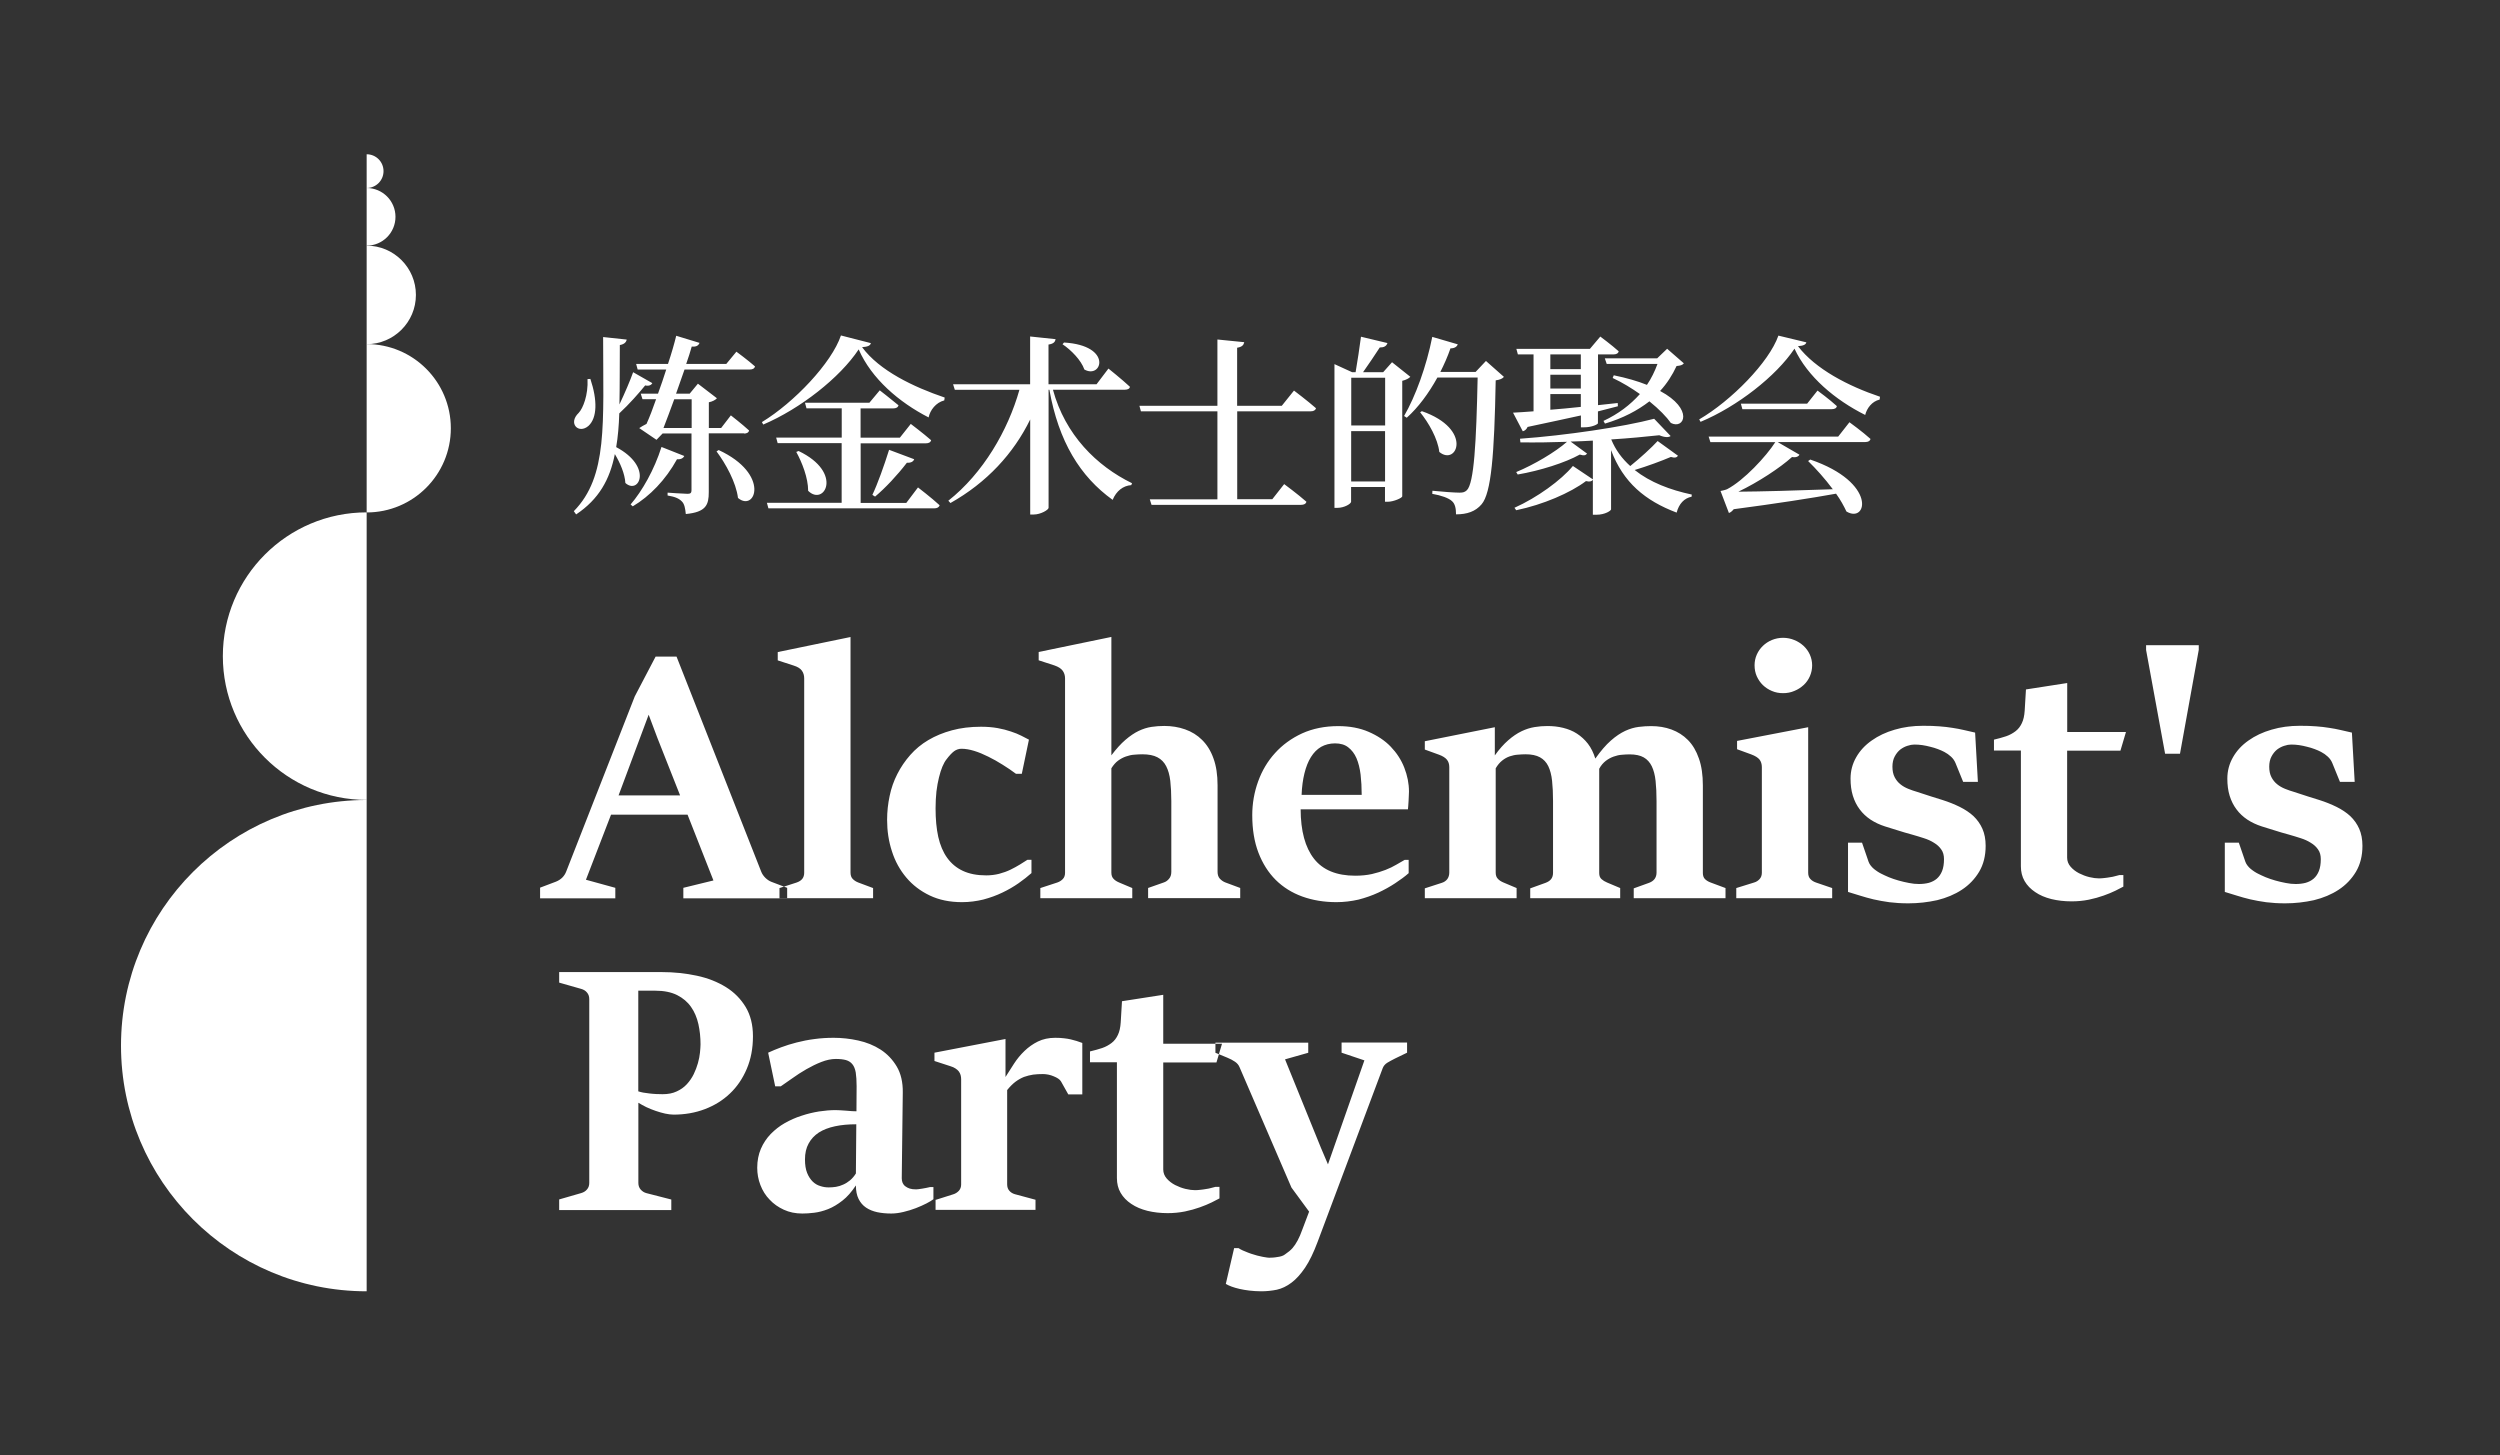 <?xml version="1.0" encoding="utf-8"?>
<!-- Generator: Adobe Illustrator 25.2.3, SVG Export Plug-In . SVG Version: 6.00 Build 0)  -->
<svg version="1.0" id="_x37C_" xmlns="http://www.w3.org/2000/svg" xmlns:xlink="http://www.w3.org/1999/xlink" x="0px" y="0px"
	 viewBox="0 0 315.69 183.78" style="enable-background:new 0 0 315.69 183.78;" xml:space="preserve">
<rect x="0" y="0" width="315.69" height="183.78" fill="#333333" stroke="none"/>
<style type="text/css">
	.st0{fill-rule:evenodd;clip-rule:evenodd;}
</style>
<g fill="#ffffff">
	<g>
		<path class="st0" d="M46.3,132.04v-31.02c-17.13,0-31.02,13.89-31.02,31.02c0,17.13,13.89,31.02,31.02,31.02V132.04z"/>
		<path class="st0" d="M46.3,82.86v18.15c-10.03,0-18.16-8.13-18.16-18.15c0-10.03,8.13-18.16,18.16-18.16V82.86z"/>
		<path class="st0" d="M46.3,54.08V43.45c5.87,0,10.63,4.76,10.63,10.63S52.17,64.71,46.3,64.71V54.08z"/>
		<path class="st0" d="M46.3,37.24v6.22c3.43,0,6.22-2.78,6.22-6.22c0-3.43-2.78-6.22-6.22-6.22V37.24z"/>
		<path class="st0" d="M46.3,27.38v-3.64c2.01,0,3.64,1.63,3.64,3.64c0,2.01-1.63,3.64-3.64,3.64V27.38z"/>
		<path class="st0" d="M46.3,21.61v2.13c1.18,0,2.13-0.95,2.13-2.13c0-1.18-0.95-2.13-2.13-2.13V21.61z"/>
	</g>
	<g>
		<path class="st0" d="M74.19,47.87c0.1,2.03-0.58,3.7-1.11,4.26c-1.4,1.33-0.02,2.73,1.23,1.65c1.11-1.02,1.14-3.24,0.24-5.93
			L74.19,47.87L74.19,47.87z M79.95,47l2.42,1.38c-0.1,0.22-0.41,0.41-0.9,0.29c-0.73,0.9-2.01,2.37-3.27,3.53
			c-0.05,1.55-0.17,2.98-0.39,4.26c4.67,2.49,2.88,6.07,1.16,4.53c-0.07-1.16-0.65-2.52-1.33-3.65c-0.63,3.22-2.03,5.71-4.89,7.62
			l-0.29-0.41c4.31-4.4,3.7-11.01,3.7-21.99l2.98,0.32c-0.07,0.34-0.31,0.59-0.87,0.69c-0.02,2.76,0,5.25-0.05,7.5
			C78.91,49.62,79.61,47.97,79.95,47L79.95,47z M83.53,56.44c-0.9,2.86-2.44,5.57-3.9,7.26l0.27,0.24c2.15-1.28,4.14-3.32,5.59-5.95
			c0.48,0.05,0.8-0.15,0.92-0.41L83.53,56.44L83.53,56.44z M83.78,54.05c0.41-1.04,0.87-2.3,1.36-3.63h2.2v3.63H83.78L83.78,54.05z
			 M93.96,54.75c0.31,0,0.58-0.12,0.63-0.39c-0.87-0.8-2.3-1.91-2.3-1.91l-1.23,1.6h-1.55V50.8c0.48-0.1,0.85-0.31,1.02-0.51
			l-2.4-1.84l-1.04,1.26h-1.72c0.36-1.04,0.73-2.08,1.07-3.05h8.25c0.34,0,0.58-0.12,0.65-0.39c-0.9-0.8-2.35-1.86-2.35-1.86
			l-1.28,1.55h-5.06c0.29-0.85,0.53-1.57,0.7-2.2c0.61,0.07,0.87-0.17,0.99-0.46l-2.95-0.9c-0.22,0.92-0.58,2.18-1.04,3.56h-4.02
			l0.19,0.7h3.61c-0.31,1.02-0.68,2.03-1.04,3.05h-2.18l0.22,0.7h1.72c-0.41,1.19-0.82,2.25-1.21,3.12
			c-0.34,0.17-0.68,0.36-0.92,0.53l2.18,1.48l0.77-0.8h3.65v7.16c0,0.31-0.1,0.46-0.48,0.46c-0.46,0-2.54-0.15-2.54-0.15v0.36
			c1.02,0.17,1.48,0.41,1.82,0.77c0.31,0.31,0.41,0.87,0.48,1.57c2.59-0.24,2.9-1.19,2.9-2.76v-7.43H93.96L93.96,54.75z M90.48,57
			l0.27-0.17c6.58,3.05,4.62,7.89,2.44,6.05C92.95,60.92,91.64,58.55,90.48,57L90.48,57z M114.44,63.51h-5.76v-7.53h8.25
			c0.34,0,0.58-0.12,0.65-0.39c-0.97-0.85-2.57-2.06-2.57-2.06l-1.38,1.74h-4.96v-3.7h4.14c0.34,0,0.58-0.12,0.65-0.39
			c-0.92-0.77-2.37-1.89-2.37-1.89l-1.31,1.57h-8.13l0.19,0.7h4.45v3.7h-8.28l0.19,0.7h8.08v7.53h-9.44l0.19,0.7H118
			c0.31,0,0.58-0.12,0.65-0.39c-1.02-0.94-2.73-2.25-2.73-2.25L114.44,63.51L114.44,63.51z M100.55,57.07l0.29-0.12
			c5.71,2.73,3.24,7.04,1.21,5.03C102.05,60.34,101.28,58.4,100.55,57.07L100.55,57.07z M110.5,62.71l-0.34-0.22
			c0.65-1.36,1.48-3.68,2.11-5.69l3.17,1.19c-0.1,0.29-0.41,0.48-0.92,0.44C113.3,60.02,111.8,61.62,110.5,62.71L110.5,62.71z
			 M106.19,42.36l3.78,0.97c-0.07,0.31-0.39,0.46-1.11,0.51c2.2,2.98,6.51,5.03,10.43,6.36l-0.05,0.36
			c-1.06,0.27-1.79,1.23-1.98,2.15c-3.73-1.91-7.21-4.89-8.83-8.59c-2.37,3.58-7.38,7.5-12.05,9.49l-0.17-0.31
			C100.28,50.83,105.03,45.82,106.19,42.36L106.19,42.36z M134.17,43.47c1.09,0.73,2.35,2.01,2.76,3.19
			c2.2,1.26,3.65-3.03-2.57-3.41L134.17,43.47L134.17,43.47z M142.06,49.21h-9.1c1.55,5.71,5.52,9.63,9.99,11.81l-0.1,0.24
			c-1.04,0.07-1.89,0.75-2.35,1.86c-4.11-2.95-6.82-7.36-7.99-13.91h-0.1v14.91c0,0.27-1.02,0.85-1.86,0.85h-0.46v-12
			c-2.11,4.31-5.47,7.96-10.07,10.55l-0.27-0.29c4.38-3.46,7.53-8.86,8.98-14.01h-8.16l-0.22-0.7h9.73v-6.03l3.22,0.34
			c-0.07,0.34-0.24,0.58-0.9,0.68v5.01h6.07l1.5-1.98c0,0,1.69,1.35,2.71,2.3C142.66,49.08,142.4,49.21,142.06,49.21L142.06,49.21z
			 M161.86,51.24h-5.64v-7.33c0.63-0.1,0.82-0.34,0.9-0.7l-3.39-0.34v8.37h-9.85l0.19,0.7h9.66v11.11h-8.54l0.22,0.7h18.88
			c0.36,0,0.61-0.12,0.68-0.39c-1.06-0.94-2.81-2.23-2.81-2.23l-1.5,1.91h-4.43V51.94h9.27c0.36,0,0.6-0.12,0.68-0.39
			c-1.02-0.9-2.78-2.23-2.78-2.23L161.86,51.24L161.86,51.24z M170.62,60.8v-6.36h4.28v6.36H170.62L170.62,60.8z M174.91,47.7v6.03
			h-4.28V47.7H174.91L174.91,47.7z M175.78,45.74L174.66,47h-2.54c0.68-0.97,1.52-2.2,2.11-3.12c0.53,0,0.85-0.17,0.97-0.56
			l-3.34-0.8c-0.17,1.33-0.46,3.19-0.68,4.48h-0.44l-2.23-1.02v18.15h0.36c0.92,0,1.74-0.53,1.74-0.77V61.5h4.28v1.86h0.34
			c0.75,0,1.82-0.48,1.84-0.68V48.09c0.48-0.12,0.85-0.31,1.02-0.51L175.78,45.74L175.78,45.74z M187.64,45.58l2.27,2.01
			c-0.19,0.22-0.48,0.36-1.04,0.44c-0.17,9.39-0.56,14.25-1.79,15.66c-0.77,0.9-1.82,1.26-3.22,1.26c0-0.75-0.12-1.33-0.51-1.67
			c-0.41-0.39-1.38-0.73-2.49-0.92l0.02-0.39c1.14,0.12,2.83,0.24,3.41,0.24c0.48,0,0.68-0.07,0.94-0.31
			c0.9-0.87,1.19-5.95,1.36-14.23h-5.08c-1.11,2.01-2.42,3.78-3.87,5.08l-0.34-0.22c1.43-2.44,2.83-6.29,3.56-9.99l3.22,0.94
			c-0.1,0.29-0.39,0.51-0.92,0.51c-0.36,1.04-0.8,2.03-1.28,2.98h4.45L187.64,45.58L187.64,45.58z M179.33,52.06
			c1.07,1.31,2.23,3.34,2.42,5.01c2.2,1.84,4.33-2.86-2.2-5.15L179.33,52.06L179.33,52.06z M202.89,45.96h6.41
			c-0.34,0.92-0.77,1.82-1.33,2.64c-1.14-0.46-2.54-0.87-4.19-1.21l-0.14,0.34c1.28,0.6,2.42,1.31,3.44,2.03
			c-1.21,1.36-2.73,2.52-4.6,3.39l0.19,0.34c2.28-0.68,4.11-1.65,5.61-2.81c1.23,0.99,2.18,1.98,2.71,2.73
			c1.69,0.87,2.93-1.74-1.36-4.04c0.87-0.94,1.55-2.01,2.08-3.15c0.51-0.05,0.75-0.12,0.92-0.34l-2.11-1.84l-1.26,1.21h-6.61
			L202.89,45.96L202.89,45.96z M195.77,49.76h3.85v1.62c-1.38,0.15-2.66,0.27-3.85,0.36V49.76L195.77,49.76z M199.62,44.75v1.86
			h-3.85v-1.86H199.62L199.62,44.75z M195.77,47.32h3.85v1.74h-3.85V47.32L195.77,47.32z M192.29,54.46l-1.23-2.35
			c0.65-0.02,1.52-0.1,2.59-0.17v-7.19h-1.98l-0.19-0.7h9.29l1.31-1.55c0,0,1.43,1.06,2.32,1.86c-0.05,0.27-0.31,0.39-0.63,0.39
			h-1.98v6.41l2.49-0.27l0.02,0.41c-0.75,0.19-1.57,0.41-2.52,0.65v1.5c-0.02,0.12-0.7,0.51-1.79,0.51h-0.36v-1.5
			c-1.89,0.41-4.11,0.9-6.73,1.45C192.77,54.21,192.53,54.41,192.29,54.46L192.29,54.46z M209.32,55.69l2.57,1.86
			c-0.15,0.22-0.39,0.31-0.9,0.15c-1.19,0.51-2.95,1.16-4.57,1.65c1.94,1.55,4.48,2.52,7.21,3.1l-0.02,0.27
			c-0.94,0.19-1.6,0.9-1.89,2.01c-3.97-1.5-6.75-3.8-8.28-7.89v7.48c0,0.15-0.73,0.68-1.86,0.68h-0.44V60.6
			c-0.17,0.19-0.39,0.27-0.87,0.15c-1.96,1.48-5.42,2.98-8.81,3.68l-0.22-0.31c2.86-1.28,5.9-3.48,7.38-5.28l2.52,1.69v-4.89
			c-0.92,0.05-1.86,0.1-2.81,0.12l2.08,1.52c-0.17,0.22-0.39,0.29-0.92,0.12c-1.82,1.02-4.99,2.03-7.84,2.52l-0.19-0.31
			c2.27-0.94,4.96-2.54,6.41-3.82c-1.96,0.07-3.97,0.1-5.88,0.07l-0.05-0.46c5.76-0.41,13.07-1.5,16.94-2.52l2.08,2.18
			c-0.24,0.19-0.75,0.19-1.43-0.1c-1.77,0.19-3.85,0.39-6.07,0.53c0.56,1.36,1.38,2.44,2.4,3.36
			C207.12,57.84,208.57,56.51,209.32,55.69L209.32,55.69z M232.12,55.13h-16.36l0.22,0.7h8.2c-1.14,1.79-3.99,4.86-6.1,5.95
			c-0.27,0.12-0.82,0.22-0.82,0.22l1.06,2.78c0.22-0.07,0.41-0.24,0.61-0.48c5.32-0.7,9.82-1.4,12.92-1.96
			c0.56,0.77,0.99,1.57,1.31,2.25c2.61,1.57,3.94-3.65-4.57-6.56l-0.27,0.19c0.97,0.94,2.13,2.23,3.12,3.56
			c-4.72,0.17-9.12,0.29-11.93,0.31c2.49-1.19,5.28-3.02,6.78-4.38c0.51,0.1,0.82-0.07,0.94-0.29l-2.76-1.6h11.08
			c0.34,0,0.58-0.12,0.65-0.39c-0.99-0.9-2.66-2.11-2.66-2.11L232.12,55.13L232.12,55.13z M228.2,50.97h-8.37l0.19,0.7h11.28
			c0.36,0,0.61-0.12,0.65-0.39c-0.92-0.85-2.44-1.96-2.44-1.96L228.2,50.97L228.2,50.97z M224.57,42.38l3.53,0.85
			c-0.07,0.29-0.39,0.44-1.06,0.48c2.2,2.9,6.39,5.06,10.36,6.39l-0.05,0.36c-0.97,0.22-1.62,1.11-1.82,1.94
			c-3.78-1.89-7.28-4.82-8.93-8.37c-2.32,3.48-7.24,7.31-11.86,9.24l-0.17-0.31C218.64,50.58,223.39,45.74,224.57,42.38z"/>
		<path class="st0" d="M68.2,112.09l2.01-0.76c0.62-0.25,1.06-0.68,1.29-1.28l8.66-22.12l2.63-5.02h2.64l10.69,27.15
			c0.11,0.29,0.29,0.55,0.53,0.79c0.24,0.23,0.49,0.4,0.75,0.5l2,0.76v1.33H86.29v-1.33l3.8-0.93l-3.27-8.31h-9.66l-3.17,8.22
			l3.71,1.02v1.33H68.2V112.09L68.2,112.09z M85.88,100.44l-2.86-7.24l-1.11-2.95l-3.8,10.19H85.88L85.88,100.44z M98.43,112.14
			v1.28h11.82v-1.28l-1.87-0.7c-0.29-0.11-0.53-0.27-0.71-0.46c-0.18-0.19-0.27-0.45-0.27-0.79V80.44l-9.19,1.9v1.05l2,0.65
			c0.52,0.16,0.86,0.38,1.05,0.65c0.19,0.27,0.29,0.59,0.29,0.97v24.55c0,0.31-0.08,0.56-0.24,0.77c-0.16,0.2-0.41,0.36-0.74,0.47
			L98.43,112.14L98.43,112.14z M121.48,113.92c-1.54,0-2.9-0.28-4.07-0.84c-1.18-0.56-2.17-1.32-2.97-2.27
			c-0.8-0.95-1.41-2.05-1.81-3.31c-0.41-1.25-0.61-2.57-0.61-3.97c0-1.03,0.11-2.04,0.32-3.02c0.2-0.98,0.53-1.91,0.97-2.77
			c0.44-0.87,0.98-1.66,1.63-2.4c0.65-0.74,1.41-1.37,2.29-1.89s1.87-0.93,2.98-1.23c1.1-0.3,2.32-0.45,3.67-0.45
			c0.77,0,1.47,0.06,2.09,0.17c0.62,0.11,1.19,0.26,1.68,0.43c0.5,0.16,0.93,0.34,1.31,0.53c0.38,0.19,0.7,0.36,0.97,0.5l-0.9,4.31
			h-0.74c-0.52-0.39-1.09-0.78-1.69-1.15c-0.6-0.38-1.19-0.71-1.8-1.01c-0.6-0.3-1.19-0.55-1.78-0.73
			c-0.58-0.18-1.12-0.27-1.61-0.27c-0.34,0-0.65,0.11-0.93,0.31c-0.28,0.21-0.61,0.56-0.97,1.04c-0.18,0.22-0.34,0.52-0.51,0.91
			c-0.16,0.38-0.3,0.83-0.43,1.36c-0.13,0.52-0.24,1.11-0.32,1.77c-0.07,0.65-0.11,1.37-0.11,2.14c0,1.36,0.11,2.55,0.34,3.6
			c0.24,1.05,0.61,1.93,1.13,2.65c0.52,0.72,1.18,1.27,1.98,1.64c0.81,0.38,1.79,0.57,2.94,0.57c0.58,0,1.13-0.07,1.64-0.2
			c0.52-0.14,1-0.31,1.43-0.52c0.43-0.21,0.83-0.43,1.19-0.65c0.36-0.23,0.68-0.43,0.95-0.6h0.51v1.68
			c-0.47,0.42-1.01,0.84-1.63,1.28c-0.62,0.43-1.3,0.83-2.04,1.18c-0.74,0.36-1.55,0.65-2.41,0.88
			C123.31,113.8,122.41,113.92,121.48,113.92L121.48,113.92z M131.37,112.14l2.14-0.7c0.29-0.1,0.52-0.25,0.7-0.44
			c0.19-0.2,0.28-0.46,0.28-0.78V85.65c0-0.38-0.11-0.7-0.31-0.97c-0.2-0.27-0.54-0.48-1.02-0.65l-2-0.65v-1.05l9.18-1.9v13.81v1.14
			c0.61-0.81,1.2-1.46,1.77-1.95c0.57-0.49,1.13-0.87,1.67-1.13c0.55-0.26,1.09-0.43,1.62-0.51c0.53-0.08,1.07-0.12,1.62-0.12
			c0.93,0,1.81,0.14,2.63,0.43c0.82,0.29,1.54,0.73,2.14,1.33c0.61,0.6,1.1,1.37,1.44,2.33c0.35,0.95,0.52,2.09,0.52,3.41v10.93
			c0,0.36,0.1,0.65,0.29,0.86c0.2,0.21,0.43,0.37,0.69,0.47l1.88,0.7v1.28h-11.63v-1.28l1.99-0.7c0.25-0.08,0.47-0.24,0.65-0.46
			c0.19-0.21,0.29-0.51,0.29-0.87v-8.94c0-0.97-0.05-1.83-0.13-2.56c-0.09-0.74-0.26-1.35-0.52-1.85c-0.25-0.49-0.62-0.87-1.1-1.12
			c-0.47-0.25-1.11-0.38-1.9-0.38c-0.34,0-0.68,0.02-1.03,0.05c-0.36,0.02-0.71,0.11-1.06,0.23c-0.34,0.12-0.68,0.3-0.99,0.53
			c-0.31,0.23-0.59,0.56-0.84,0.96v13.17c0,0.34,0.09,0.6,0.28,0.79c0.18,0.2,0.42,0.34,0.7,0.46l1.66,0.7v1.28h-11.61V112.14
			L131.37,112.14z M168.76,113.92c-1.57,0-3.01-0.24-4.31-0.71c-1.3-0.47-2.42-1.17-3.36-2.1c-0.93-0.93-1.66-2.08-2.18-3.44
			c-0.52-1.36-0.78-2.94-0.78-4.73c0-1.48,0.25-2.9,0.74-4.26c0.49-1.36,1.2-2.56,2.14-3.59c0.93-1.03,2.07-1.86,3.41-2.48
			c1.35-0.61,2.87-0.92,4.57-0.92c1.44,0,2.72,0.24,3.83,0.72c1.11,0.48,2.05,1.1,2.79,1.87c0.75,0.78,1.33,1.66,1.72,2.66
			c0.39,1,0.59,2,0.59,3.02c0,0.13-0.01,0.31-0.02,0.52c-0.01,0.22-0.02,0.44-0.03,0.65c-0.01,0.22-0.02,0.43-0.04,0.62
			c-0.02,0.2-0.03,0.35-0.04,0.45h-13.55c0.01,2.73,0.57,4.81,1.69,6.24c1.11,1.42,2.85,2.14,5.2,2.14c0.78,0,1.47-0.07,2.11-0.21
			c0.63-0.15,1.2-0.32,1.71-0.52c0.51-0.2,0.97-0.42,1.37-0.66c0.4-0.24,0.75-0.44,1.06-0.61h0.5v1.68
			c-0.47,0.42-1.05,0.84-1.7,1.27c-0.65,0.43-1.37,0.83-2.14,1.19c-0.78,0.36-1.61,0.65-2.5,0.88
			C170.65,113.8,169.72,113.92,168.76,113.92L168.76,113.92z M171.95,100.37c0-0.92-0.05-1.78-0.14-2.57
			c-0.1-0.79-0.27-1.48-0.52-2.06c-0.25-0.58-0.61-1.04-1.04-1.37c-0.43-0.34-0.99-0.5-1.66-0.5c-0.66,0-1.25,0.15-1.77,0.44
			c-0.51,0.3-0.93,0.73-1.28,1.29c-0.35,0.56-0.62,1.24-0.82,2.05c-0.2,0.8-0.32,1.71-0.36,2.72H171.95L171.95,100.37z
			 M179.91,112.18l2.16-0.7c0.29-0.09,0.52-0.25,0.69-0.47c0.16-0.22,0.25-0.5,0.25-0.82V96.87c0-0.38-0.1-0.69-0.29-0.93
			c-0.2-0.25-0.54-0.47-1.01-0.64l-1.79-0.65V93.6l8.84-1.77v3.56l0,0c0.56-0.79,1.13-1.42,1.69-1.91c0.56-0.49,1.12-0.87,1.68-1.14
			c0.56-0.27,1.11-0.44,1.66-0.53c0.54-0.09,1.08-0.13,1.6-0.13c0.7,0,1.37,0.07,2,0.23c0.64,0.16,1.22,0.39,1.74,0.73
			c0.52,0.34,0.99,0.76,1.39,1.28c0.4,0.52,0.7,1.14,0.93,1.87c0.69-0.97,1.34-1.73,1.96-2.27c0.62-0.55,1.24-0.96,1.82-1.23
			c0.59-0.27,1.15-0.43,1.7-0.5c0.54-0.07,1.07-0.1,1.58-0.1c0.92,0,1.77,0.14,2.56,0.43c0.79,0.29,1.49,0.73,2.08,1.33
			c0.59,0.6,1.05,1.37,1.38,2.33c0.34,0.95,0.5,2.09,0.5,3.41v11.06c0,0.32,0.09,0.57,0.26,0.75c0.18,0.18,0.42,0.33,0.72,0.44
			l1.88,0.7v1.28h-11.59v-1.24l1.94-0.7c0.29-0.11,0.52-0.26,0.69-0.48c0.16-0.22,0.25-0.48,0.25-0.81v-9.02
			c0-0.97-0.04-1.83-0.12-2.56c-0.08-0.74-0.24-1.35-0.48-1.85c-0.24-0.49-0.58-0.87-1.02-1.12c-0.44-0.25-1.04-0.38-1.78-0.38
			c-0.31,0-0.64,0.02-0.98,0.05c-0.35,0.02-0.7,0.11-1.04,0.23c-0.34,0.12-0.67,0.3-0.99,0.54c-0.32,0.25-0.6,0.57-0.83,1v13.17
			c0,0.34,0.1,0.59,0.29,0.76c0.19,0.17,0.43,0.32,0.7,0.43l1.66,0.7v1.28h-11.36v-1.24l1.94-0.7c0.29-0.11,0.52-0.25,0.69-0.46
			c0.16-0.2,0.25-0.47,0.25-0.79v-9.07c0-0.97-0.04-1.83-0.12-2.56c-0.08-0.74-0.24-1.35-0.48-1.85c-0.24-0.49-0.59-0.87-1.05-1.12
			c-0.46-0.25-1.06-0.38-1.8-0.38c-0.34,0-0.67,0.02-1.01,0.05c-0.34,0.02-0.68,0.1-1.01,0.21c-0.34,0.12-0.65,0.29-0.96,0.54
			c-0.3,0.24-0.57,0.56-0.81,0.97v13.17c0,0.34,0.09,0.6,0.28,0.79c0.18,0.2,0.42,0.34,0.7,0.46l1.66,0.7v1.28h-11.59V112.18
			L179.91,112.18z M225.16,87.53c-0.52,0-0.98-0.09-1.42-0.28c-0.43-0.18-0.81-0.43-1.13-0.74c-0.32-0.31-0.58-0.69-0.77-1.11
			c-0.19-0.43-0.28-0.89-0.28-1.39c0-0.47,0.09-0.92,0.28-1.35c0.19-0.43,0.45-0.79,0.77-1.1c0.32-0.31,0.7-0.56,1.13-0.74
			c0.44-0.18,0.91-0.28,1.42-0.28c0.51,0,0.98,0.1,1.42,0.28c0.45,0.18,0.83,0.43,1.17,0.74c0.34,0.32,0.6,0.68,0.79,1.1
			c0.19,0.43,0.29,0.88,0.29,1.35c0,0.5-0.1,0.96-0.29,1.39c-0.19,0.43-0.45,0.8-0.79,1.11c-0.34,0.31-0.72,0.56-1.17,0.74
			C226.14,87.44,225.67,87.53,225.16,87.53L225.16,87.53z M219.25,112.14l2.25-0.7c0.29-0.08,0.52-0.24,0.7-0.44
			c0.19-0.21,0.28-0.48,0.28-0.8V96.87c0-0.38-0.1-0.7-0.29-0.95c-0.2-0.25-0.55-0.47-1.06-0.66l-1.78-0.65v-1.05l8.98-1.73v18.37
			c0,0.34,0.09,0.61,0.28,0.8c0.18,0.2,0.42,0.34,0.7,0.44l2.05,0.7v1.28h-12.11V112.14L219.25,112.14z M240.98,114.07
			c-0.88,0-1.67-0.05-2.39-0.14c-0.72-0.1-1.39-0.22-2-0.36c-0.61-0.15-1.18-0.3-1.7-0.47c-0.52-0.16-1.04-0.32-1.53-0.47v-6.22
			h1.77l0.83,2.42c0.06,0.17,0.16,0.34,0.28,0.49c0.12,0.16,0.26,0.29,0.41,0.42c0.16,0.12,0.31,0.24,0.47,0.34
			c0.16,0.1,0.31,0.19,0.46,0.26c0.25,0.13,0.56,0.27,0.93,0.43c0.38,0.16,0.79,0.29,1.23,0.42c0.43,0.12,0.88,0.23,1.32,0.31
			c0.44,0.09,0.86,0.13,1.25,0.13c0.45,0,0.88-0.05,1.26-0.15c0.38-0.11,0.72-0.28,1-0.52c0.29-0.25,0.51-0.57,0.67-0.97
			c0.16-0.4,0.24-0.9,0.24-1.5c0-0.49-0.11-0.9-0.35-1.23c-0.23-0.33-0.53-0.61-0.92-0.84c-0.38-0.24-0.8-0.43-1.28-0.58
			c-0.47-0.16-0.94-0.29-1.41-0.43c-0.73-0.2-1.35-0.38-1.87-0.55c-0.52-0.16-1.06-0.33-1.61-0.5c-0.69-0.22-1.3-0.51-1.83-0.86
			c-0.54-0.36-1-0.79-1.37-1.29c-0.38-0.5-0.67-1.08-0.87-1.73c-0.2-0.65-0.29-1.37-0.29-2.16c0-0.97,0.24-1.87,0.71-2.69
			c0.47-0.83,1.12-1.53,1.96-2.12c0.83-0.59,1.8-1.05,2.91-1.37c1.11-0.33,2.31-0.49,3.58-0.49c0.79,0,1.47,0.02,2.06,0.07
			c0.59,0.04,1.14,0.11,1.64,0.19c0.51,0.07,0.98,0.17,1.43,0.27c0.45,0.1,0.93,0.21,1.44,0.33l0.35,6.22h-1.86l-0.96-2.36
			c-0.12-0.3-0.31-0.58-0.57-0.82c-0.26-0.24-0.54-0.44-0.85-0.6c-0.25-0.13-0.52-0.25-0.82-0.36c-0.29-0.11-0.61-0.21-0.95-0.29
			c-0.34-0.09-0.67-0.16-1.01-0.21c-0.34-0.05-0.68-0.07-1.01-0.07c-0.26,0-0.55,0.05-0.87,0.16c-0.32,0.1-0.62,0.26-0.9,0.47
			c-0.27,0.22-0.51,0.51-0.7,0.87c-0.19,0.35-0.29,0.79-0.29,1.29c0,0.52,0.09,0.97,0.28,1.33c0.18,0.35,0.42,0.65,0.72,0.89
			c0.29,0.24,0.63,0.43,1,0.58c0.38,0.15,0.74,0.28,1.13,0.39c0.62,0.2,1.22,0.39,1.78,0.58c0.56,0.18,1.03,0.33,1.41,0.44
			c0.79,0.25,1.51,0.54,2.18,0.87c0.66,0.33,1.24,0.71,1.73,1.16c0.48,0.46,0.86,0.99,1.13,1.6c0.27,0.61,0.41,1.33,0.41,2.16
			c0,1.27-0.28,2.36-0.82,3.27c-0.55,0.92-1.28,1.68-2.18,2.27c-0.91,0.6-1.95,1.03-3.12,1.32
			C243.44,113.93,242.23,114.07,240.98,114.07L240.98,114.07z M261.59,113.82c-0.92,0-1.77-0.1-2.55-0.29
			c-0.79-0.2-1.46-0.48-2.04-0.88c-0.57-0.38-1.02-0.84-1.34-1.39c-0.32-0.55-0.47-1.17-0.47-1.87V94.77h-3.4V93.4
			c0.56-0.13,1.08-0.28,1.54-0.43c0.46-0.16,0.85-0.38,1.19-0.64c0.34-0.26,0.6-0.6,0.79-1.01c0.2-0.41,0.32-0.94,0.36-1.58
			l0.16-2.68l5.21-0.81v6.18h7.42l-0.7,2.36h-6.73v13.51c0,0.43,0.15,0.82,0.44,1.15c0.29,0.33,0.64,0.6,1.06,0.82
			c0.42,0.21,0.85,0.38,1.31,0.49c0.46,0.11,0.86,0.16,1.21,0.16c0.23,0,0.47-0.02,0.71-0.05c0.24-0.02,0.47-0.06,0.7-0.1
			c0.23-0.03,0.43-0.07,0.63-0.13c0.2-0.05,0.38-0.1,0.54-0.14h0.5v1.46c-0.23,0.13-0.56,0.3-0.99,0.51
			c-0.43,0.21-0.93,0.42-1.5,0.62c-0.56,0.2-1.19,0.38-1.87,0.52C263.07,113.75,262.35,113.82,261.59,113.82L261.59,113.82z
			 M271,82.08v-0.61h6.65v0.59l-2.37,13.12h-1.88L271,82.08L271,82.08z M288.56,114.07c-0.88,0-1.67-0.05-2.39-0.14
			c-0.72-0.1-1.39-0.22-2-0.36c-0.61-0.15-1.18-0.3-1.7-0.47c-0.52-0.16-1.04-0.32-1.53-0.47v-6.22h1.77l0.83,2.42
			c0.06,0.17,0.16,0.34,0.28,0.49c0.12,0.16,0.26,0.29,0.41,0.42c0.16,0.12,0.31,0.24,0.47,0.34c0.16,0.1,0.31,0.19,0.46,0.26
			c0.25,0.13,0.56,0.27,0.93,0.43c0.38,0.16,0.79,0.29,1.23,0.42c0.43,0.12,0.88,0.23,1.32,0.31c0.44,0.09,0.86,0.13,1.25,0.13
			c0.45,0,0.88-0.05,1.26-0.15c0.38-0.11,0.72-0.28,1-0.52c0.29-0.25,0.51-0.57,0.67-0.97c0.16-0.4,0.24-0.9,0.24-1.5
			c0-0.49-0.11-0.9-0.35-1.23c-0.23-0.33-0.53-0.61-0.92-0.84c-0.38-0.24-0.8-0.43-1.28-0.58c-0.47-0.16-0.94-0.29-1.41-0.43
			c-0.73-0.2-1.35-0.38-1.87-0.55c-0.52-0.16-1.06-0.33-1.61-0.5c-0.69-0.22-1.3-0.51-1.83-0.86c-0.54-0.36-1-0.79-1.37-1.29
			c-0.38-0.5-0.67-1.08-0.87-1.73c-0.2-0.65-0.29-1.37-0.29-2.16c0-0.97,0.24-1.87,0.71-2.69c0.47-0.83,1.12-1.53,1.96-2.12
			c0.83-0.59,1.8-1.05,2.91-1.37c1.11-0.33,2.31-0.49,3.58-0.49c0.79,0,1.47,0.02,2.06,0.07c0.59,0.04,1.14,0.11,1.64,0.19
			c0.51,0.07,0.98,0.17,1.43,0.27c0.45,0.1,0.93,0.21,1.44,0.33l0.35,6.22h-1.86l-0.96-2.36c-0.12-0.3-0.31-0.58-0.57-0.82
			c-0.26-0.24-0.54-0.44-0.85-0.6c-0.25-0.13-0.52-0.25-0.82-0.36c-0.29-0.11-0.61-0.21-0.95-0.29c-0.34-0.09-0.67-0.16-1.01-0.21
			c-0.34-0.05-0.68-0.07-1.01-0.07c-0.26,0-0.55,0.05-0.87,0.16c-0.32,0.1-0.62,0.26-0.9,0.47c-0.27,0.22-0.51,0.51-0.7,0.87
			c-0.19,0.35-0.29,0.79-0.29,1.29c0,0.52,0.09,0.97,0.28,1.33c0.18,0.35,0.42,0.65,0.72,0.89c0.29,0.24,0.63,0.43,1,0.58
			c0.38,0.15,0.74,0.28,1.13,0.39c0.62,0.2,1.22,0.39,1.78,0.58c0.56,0.18,1.03,0.33,1.41,0.44c0.79,0.25,1.51,0.54,2.18,0.87
			c0.66,0.33,1.24,0.71,1.73,1.16c0.48,0.46,0.86,0.99,1.13,1.6c0.27,0.61,0.41,1.33,0.41,2.16c0,1.27-0.28,2.36-0.82,3.27
			c-0.55,0.92-1.28,1.68-2.18,2.27c-0.91,0.6-1.95,1.03-3.12,1.32C291.02,113.93,289.81,114.07,288.56,114.07L288.56,114.07z
			 M70.61,151.46l2.77-0.8c0.32-0.09,0.57-0.25,0.75-0.47c0.19-0.22,0.28-0.49,0.28-0.82v-23.2c0-0.33-0.09-0.61-0.28-0.83
			c-0.18-0.23-0.43-0.38-0.75-0.47l-2.77-0.79v-1.33h12.94c1.57,0,3.05,0.16,4.45,0.46c1.4,0.3,2.62,0.79,3.67,1.44
			c1.05,0.65,1.87,1.49,2.49,2.51c0.61,1.02,0.92,2.25,0.92,3.69c0,1.53-0.26,2.9-0.78,4.12c-0.52,1.22-1.22,2.26-2.13,3.12
			c-0.9,0.86-1.96,1.51-3.17,1.97c-1.21,0.46-2.53,0.69-3.94,0.69c-0.32,0-0.68-0.05-1.07-0.13c-0.39-0.09-0.79-0.2-1.19-0.34
			c-0.4-0.14-0.79-0.29-1.17-0.47c-0.38-0.19-0.72-0.37-1.02-0.56v10.13c0,0.34,0.1,0.61,0.3,0.84c0.2,0.22,0.45,0.38,0.74,0.45
			l3.12,0.8v1.33H70.61V151.46L70.61,151.46z M83.67,138.17c0.69,0,1.28-0.11,1.78-0.35c0.51-0.23,0.93-0.53,1.28-0.91
			c0.35-0.38,0.64-0.8,0.87-1.27c0.22-0.46,0.4-0.92,0.53-1.39c0.13-0.47,0.22-0.91,0.26-1.33c0.04-0.43,0.07-0.77,0.07-1.05
			c0-0.88-0.09-1.73-0.27-2.55c-0.19-0.83-0.49-1.55-0.93-2.17c-0.43-0.62-1.02-1.12-1.75-1.49c-0.74-0.37-1.66-0.56-2.77-0.56H80.6
			v12.71c0.17,0.06,0.38,0.11,0.63,0.16c0.25,0.04,0.52,0.08,0.79,0.11c0.28,0.03,0.56,0.06,0.84,0.07
			C83.14,138.16,83.41,138.17,83.67,138.17L83.67,138.17z M101.31,153.24c-0.86,0-1.64-0.16-2.33-0.48c-0.7-0.32-1.3-0.74-1.8-1.28
			c-0.51-0.52-0.89-1.14-1.16-1.84c-0.27-0.7-0.4-1.42-0.4-2.18c0-0.88,0.16-1.69,0.46-2.39c0.3-0.7,0.72-1.33,1.24-1.87
			c0.52-0.53,1.11-1,1.78-1.38c0.68-0.38,1.38-0.7,2.12-0.93c0.74-0.25,1.47-0.42,2.2-0.54c0.74-0.11,1.43-0.17,2.09-0.17
			c0.13,0,0.32,0.01,0.56,0.02c0.24,0.01,0.49,0.03,0.75,0.05c0.26,0.02,0.52,0.04,0.75,0.06c0.24,0.02,0.43,0.02,0.58,0.02
			l0.02-3.17c0-0.7-0.04-1.27-0.11-1.73c-0.08-0.45-0.22-0.8-0.43-1.05c-0.2-0.25-0.47-0.42-0.81-0.52
			c-0.34-0.09-0.75-0.14-1.27-0.14c-0.58,0-1.19,0.13-1.83,0.38c-0.64,0.25-1.27,0.56-1.9,0.92c-0.62,0.36-1.22,0.74-1.78,1.15
			c-0.56,0.39-1.05,0.73-1.45,1.01h-0.7l-0.89-4.25c0.49-0.23,1.05-0.46,1.64-0.68c0.61-0.23,1.26-0.43,1.96-0.61
			c0.7-0.18,1.44-0.33,2.23-0.43c0.79-0.11,1.6-0.16,2.45-0.16c1.01,0,2.05,0.11,3.09,0.34c1.05,0.23,1.99,0.61,2.83,1.15
			c0.83,0.54,1.51,1.25,2.04,2.14c0.52,0.88,0.78,1.98,0.76,3.29l-0.13,10.82c0,0.22,0.04,0.41,0.11,0.58
			c0.07,0.16,0.18,0.31,0.34,0.43c0.16,0.12,0.34,0.22,0.56,0.29c0.23,0.07,0.49,0.1,0.8,0.1c0.14,0,0.39-0.03,0.75-0.09
			c0.35-0.06,0.7-0.12,1.01-0.2h0.43v1.53c-0.2,0.16-0.5,0.34-0.89,0.54c-0.39,0.2-0.84,0.4-1.33,0.59
			c-0.49,0.19-1.01,0.35-1.56,0.48c-0.54,0.13-1.06,0.2-1.55,0.2c-0.65,0-1.24-0.06-1.77-0.17c-0.54-0.12-1.01-0.31-1.41-0.58
			c-0.4-0.27-0.71-0.63-0.94-1.09c-0.23-0.46-0.34-1.03-0.34-1.71l0,0c-0.54,0.81-1.1,1.46-1.7,1.92c-0.6,0.47-1.2,0.83-1.8,1.07
			c-0.61,0.24-1.19,0.39-1.75,0.46C102.26,153.21,101.76,153.24,101.31,153.24L101.31,153.24z M104.64,149.94
			c0.3,0,0.61-0.02,0.92-0.07c0.32-0.05,0.62-0.15,0.93-0.29c0.3-0.13,0.59-0.32,0.86-0.54c0.27-0.23,0.52-0.52,0.73-0.86l0.05-6.21
			c-0.99,0-1.89,0.08-2.68,0.25c-0.8,0.17-1.48,0.43-2.05,0.79c-0.56,0.37-0.99,0.83-1.29,1.39c-0.31,0.56-0.46,1.23-0.46,2.01
			c0,0.68,0.09,1.25,0.27,1.7c0.18,0.45,0.42,0.81,0.7,1.09c0.29,0.28,0.61,0.47,0.97,0.57
			C103.94,149.89,104.29,149.94,104.64,149.94L104.64,149.94z M118.17,151.51l2.21-0.7c0.27-0.08,0.51-0.24,0.7-0.44
			c0.19-0.21,0.29-0.48,0.29-0.8v-13.28c0-0.19-0.02-0.37-0.07-0.54c-0.05-0.16-0.12-0.32-0.23-0.46c-0.11-0.14-0.25-0.26-0.42-0.37
			c-0.16-0.11-0.38-0.21-0.65-0.29l-2-0.65v-1.05l8.97-1.73v4.8l0,0c0.34-0.54,0.7-1.1,1.08-1.69c0.38-0.59,0.83-1.13,1.32-1.6
			c0.5-0.48,1.06-0.88,1.69-1.19c0.63-0.31,1.37-0.47,2.19-0.47c0.43,0,0.79,0.02,1.1,0.06c0.31,0.03,0.6,0.08,0.86,0.14
			c0.26,0.06,0.51,0.13,0.74,0.2c0.23,0.08,0.47,0.16,0.72,0.25v6.5h-1.77l-0.92-1.64c-0.07-0.13-0.2-0.25-0.36-0.36
			c-0.17-0.11-0.36-0.21-0.57-0.29c-0.2-0.09-0.43-0.16-0.67-0.21c-0.25-0.05-0.47-0.07-0.69-0.07c-0.43,0-0.83,0.02-1.23,0.07
			c-0.39,0.06-0.77,0.16-1.15,0.29c-0.37,0.15-0.73,0.35-1.08,0.61c-0.34,0.26-0.7,0.61-1.05,1.05v11.9c0,0.34,0.09,0.61,0.28,0.82
			c0.18,0.21,0.42,0.35,0.7,0.43l2.6,0.7v1.28h-12.62V151.51L118.17,151.51z M147.45,153.19c-0.92,0-1.77-0.1-2.55-0.29
			c-0.79-0.2-1.46-0.48-2.05-0.88c-0.57-0.38-1.02-0.84-1.34-1.39c-0.32-0.55-0.47-1.17-0.47-1.87v-14.62h-3.4v-1.37
			c0.56-0.13,1.08-0.28,1.54-0.43c0.46-0.16,0.85-0.38,1.19-0.64c0.34-0.26,0.6-0.6,0.79-1.01c0.2-0.41,0.32-0.94,0.36-1.58
			l0.16-2.68l5.21-0.81v6.18h7.42l-0.7,2.36h-6.72v13.51c0,0.43,0.15,0.82,0.44,1.15c0.29,0.33,0.64,0.6,1.06,0.82
			c0.42,0.21,0.85,0.38,1.31,0.49c0.46,0.11,0.86,0.16,1.21,0.16c0.23,0,0.47-0.02,0.71-0.05c0.24-0.02,0.47-0.06,0.7-0.1
			c0.23-0.03,0.43-0.07,0.63-0.13c0.2-0.05,0.38-0.1,0.54-0.14h0.5v1.46c-0.23,0.13-0.56,0.3-0.99,0.51
			c-0.43,0.21-0.93,0.42-1.5,0.62c-0.56,0.2-1.19,0.38-1.87,0.52C148.92,153.12,148.2,153.19,147.45,153.19L147.45,153.19z
			 M159.27,163.06c0.67,0,1.32-0.07,1.96-0.2c0.63-0.14,1.24-0.43,1.84-0.88c0.6-0.44,1.17-1.08,1.73-1.9
			c0.55-0.82,1.08-1.91,1.59-3.28l8.21-21.91c0.11-0.29,0.31-0.52,0.58-0.69c0.27-0.16,0.59-0.34,0.97-0.53l1.53-0.74v-1.28h-8.27
			v1.28l2.88,0.97l-4.6,13.13l0,0l-0.9-2.12l-4.52-11.14l2.93-0.83v-1.28h-11.72v1.28l1.48,0.61c0.39,0.16,0.72,0.33,0.99,0.52
			c0.27,0.18,0.47,0.42,0.58,0.7l6.55,15.19l2.23,3.04c-0.35,0.9-0.63,1.64-0.84,2.22c-0.2,0.57-0.41,1.05-0.61,1.42
			c-0.2,0.38-0.42,0.7-0.65,0.97c-0.23,0.26-0.56,0.53-0.96,0.8c-0.12,0.09-0.25,0.16-0.42,0.21c-0.16,0.05-0.33,0.09-0.52,0.11
			c-0.18,0.03-0.36,0.06-0.54,0.07c-0.19,0.02-0.35,0.02-0.49,0.02c-0.13,0-0.3-0.02-0.51-0.06c-0.2-0.03-0.43-0.07-0.66-0.13
			c-0.24-0.05-0.49-0.11-0.75-0.2c-0.26-0.07-0.52-0.16-0.75-0.25c-0.24-0.09-0.47-0.18-0.68-0.28c-0.2-0.09-0.38-0.19-0.53-0.29
			h-0.56l-1.05,4.52c0.2,0.12,0.45,0.23,0.74,0.34c0.29,0.11,0.62,0.2,1,0.29c0.37,0.08,0.79,0.16,1.24,0.21
			C158.22,163.02,158.72,163.06,159.27,163.06z"/>
	</g>
</g>
</svg>
